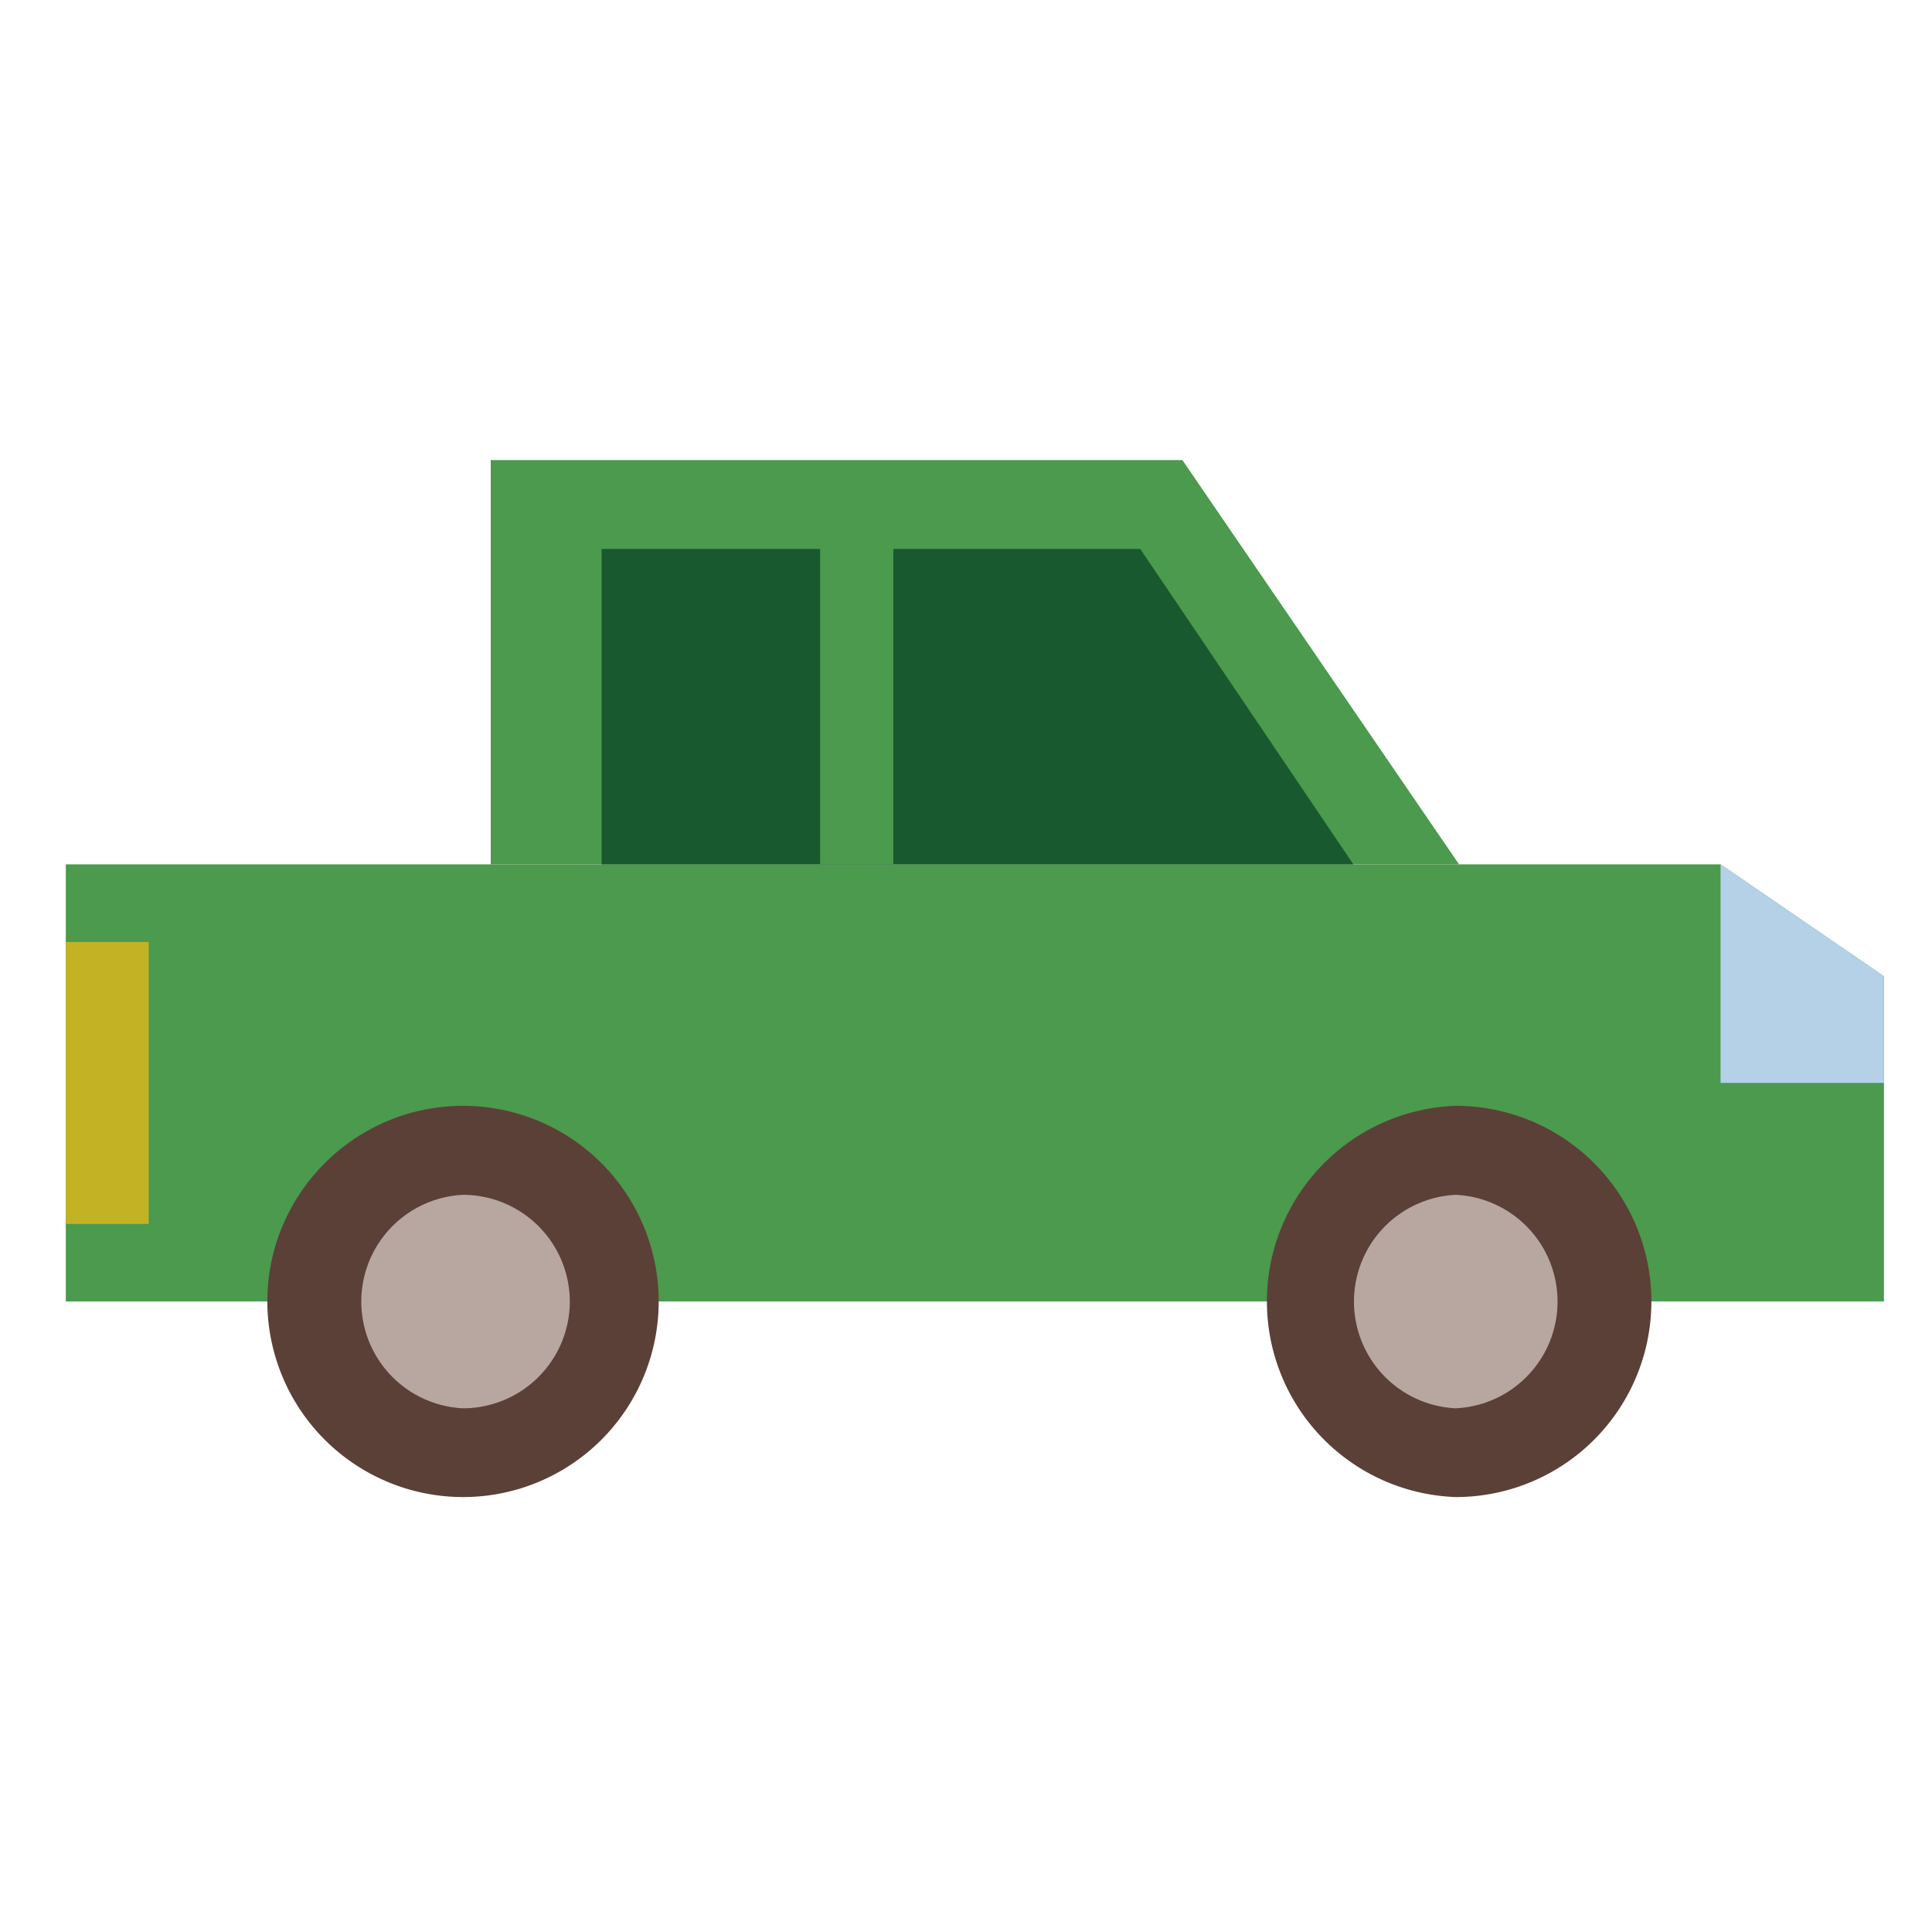 <?xml version="1.0" encoding="utf-8"?>
<!-- Скачано с сайта svg4.ru / Downloaded from svg4.ru -->
<svg width="800px" height="800px" viewBox="0 0 1024 1024" class="icon"  version="1.1" xmlns="http://www.w3.org/2000/svg"><path d="M998.528 517.44v172.352H34.88v-231.68h877.056" fill="#4B9A4D" /><path d="M998.528 517.44v56.512h-86.592v-115.84" fill="#B4D1E8" /><path d="M245.44 689.792m-80.128 0a80.128 80.128 0 1 0 160.256 0 80.128 80.128 0 1 0-160.256 0Z" fill="#B8A6A1" /><path d="M245.44 793.472a103.808 103.808 0 0 1-103.744-103.68c0-57.216 46.656-103.68 103.744-103.68a103.68 103.68 0 0 1 0 207.36z m0-160.192a56.64 56.64 0 0 0 0 113.152 56.704 56.704 0 0 0 56.576-56.576 56.704 56.704 0 0 0-56.576-56.576z" fill="#5B4037" /><path d="M771.584 689.792m-80.128 0a80.128 80.128 0 1 0 160.256 0 80.128 80.128 0 1 0-160.256 0Z" fill="#B8A6A1" /><path d="M771.584 793.472a103.744 103.744 0 0 1 0-207.36 103.68 103.68 0 0 1 0 207.36z m0-160.192a56.64 56.64 0 0 0 0 113.152 56.64 56.64 0 0 0 0-113.152z" fill="#5B4037" /><path d="M34.88 499.264h43.904v149.44H34.88z" fill="#C3B324" /><path d="M773.312 458.112H260.096V243.84h366.592" fill="#4B9A4D" /><path d="M717.312 458.112H318.848V290.944h285.504" fill="#19592F" /><path d="M434.688 269.312h38.784v188.8h-38.784z" fill="#4B9A4D" /></svg>
